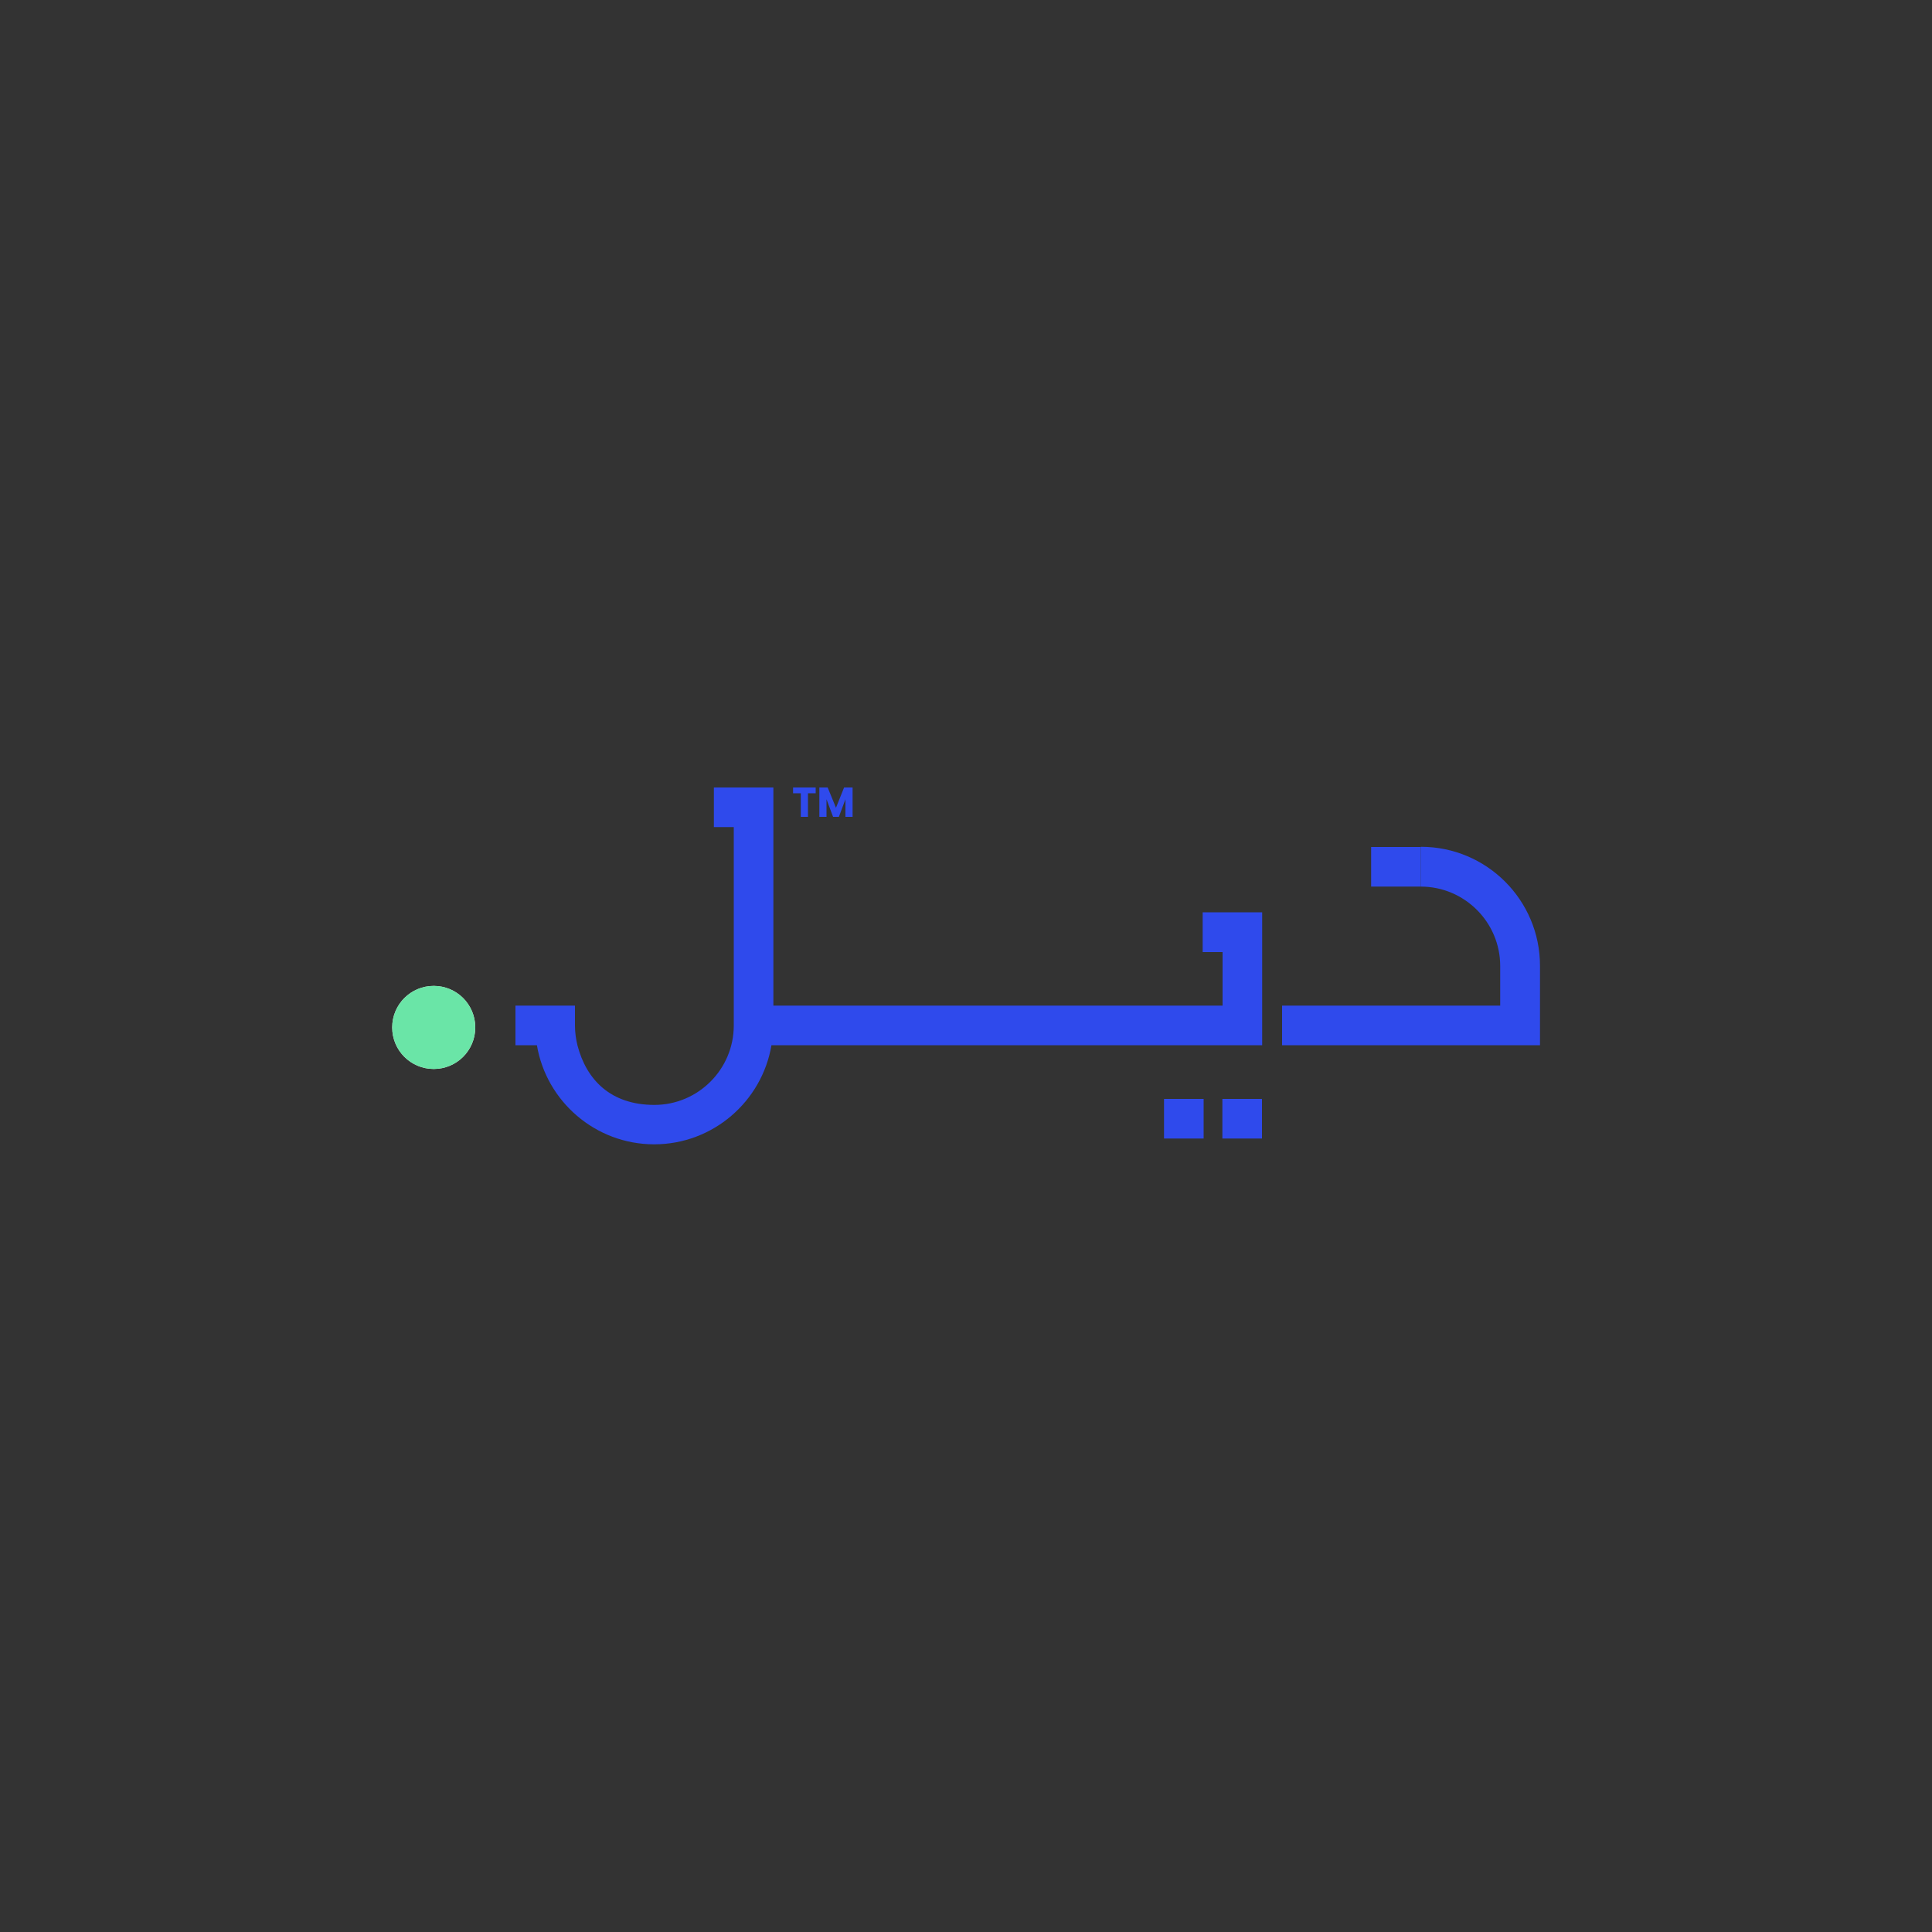 <?xml version="1.0" encoding="UTF-8"?>
<svg id="Layer_2" xmlns="http://www.w3.org/2000/svg" version="1.1" viewBox="0 0 1000 1000">
  <rect x="0" y="0" width="1000" height="1000" fill="#333333" stroke="none"/>
  <!-- Generator: Adobe Illustrator 29.4.0, SVG Export Plug-In . SVG Version: 2.1.0 Build 152)  -->
  <defs>
    <style>
      .st0 {
        fill: #2f4aec;
      }

      .st1 {
        fill: #efebe6;
      }

      .st2 {
        fill: #6ae5a7;
      }
    </style>
  </defs>
  <path class="st1" d="M224.5,510.3c-11.9,0-21.5,9.6-21.5,21.5s9.6,21.5,21.5,21.5,21.5-9.6,21.5-21.5-9.6-21.5-21.5-21.5"/>
  <path class="st0" d="M622.5,492.8h10.3v27.7h-232.5v-112.9h-30.8v20.5h10.3v102.7c0,22.6-18.4,41.1-41.1,41.1s-35.2-13.1-39.8-30.8c-.8-3.3-1.3-6.7-1.3-10.3v-10.3h0s-30.8,0-30.8,0v20.5h11.1c4.9,29.1,30.3,51.3,60.7,51.3s55.8-22.2,60.7-51.3h254v-68.8h-30.8v20.5Z"/>
  <rect class="st0" x="602.5" y="568.8" width="20.5" height="20.5"/>
  <rect class="st0" x="632.7" y="568.8" width="20.5" height="20.5"/>
  <path class="st0" d="M735.4,438.4v20.5c22.6,0,41.1,18.4,41.1,41.1v20.5h-112.9v20.5h133.5v-41.1c0-34-27.6-61.6-61.6-61.6"/>
  <polygon class="st0" points="410.5 410.6 414.5 410.6 414.5 422.8 418.2 422.8 418.2 410.6 422.2 410.6 422.2 407.6 410.5 407.6 410.5 410.6"/>
  <polygon class="st0" points="436.9 407.6 432.7 418.1 428.4 407.6 424.1 407.6 424.1 422.8 427.8 422.8 427.8 413.7 431.2 422.8 434.2 422.8 437.6 413.7 437.6 422.8 441.3 422.8 441.3 407.6 436.9 407.6"/>
  <path class="st2" d="M224.5,510.3c-11.9,0-21.5,9.6-21.5,21.5s9.6,21.5,21.5,21.5,21.5-9.6,21.5-21.5-9.6-21.5-21.5-21.5"/>
  <rect class="st0" x="709.7" y="438.4" width="25.7" height="20.5"/>
</svg>